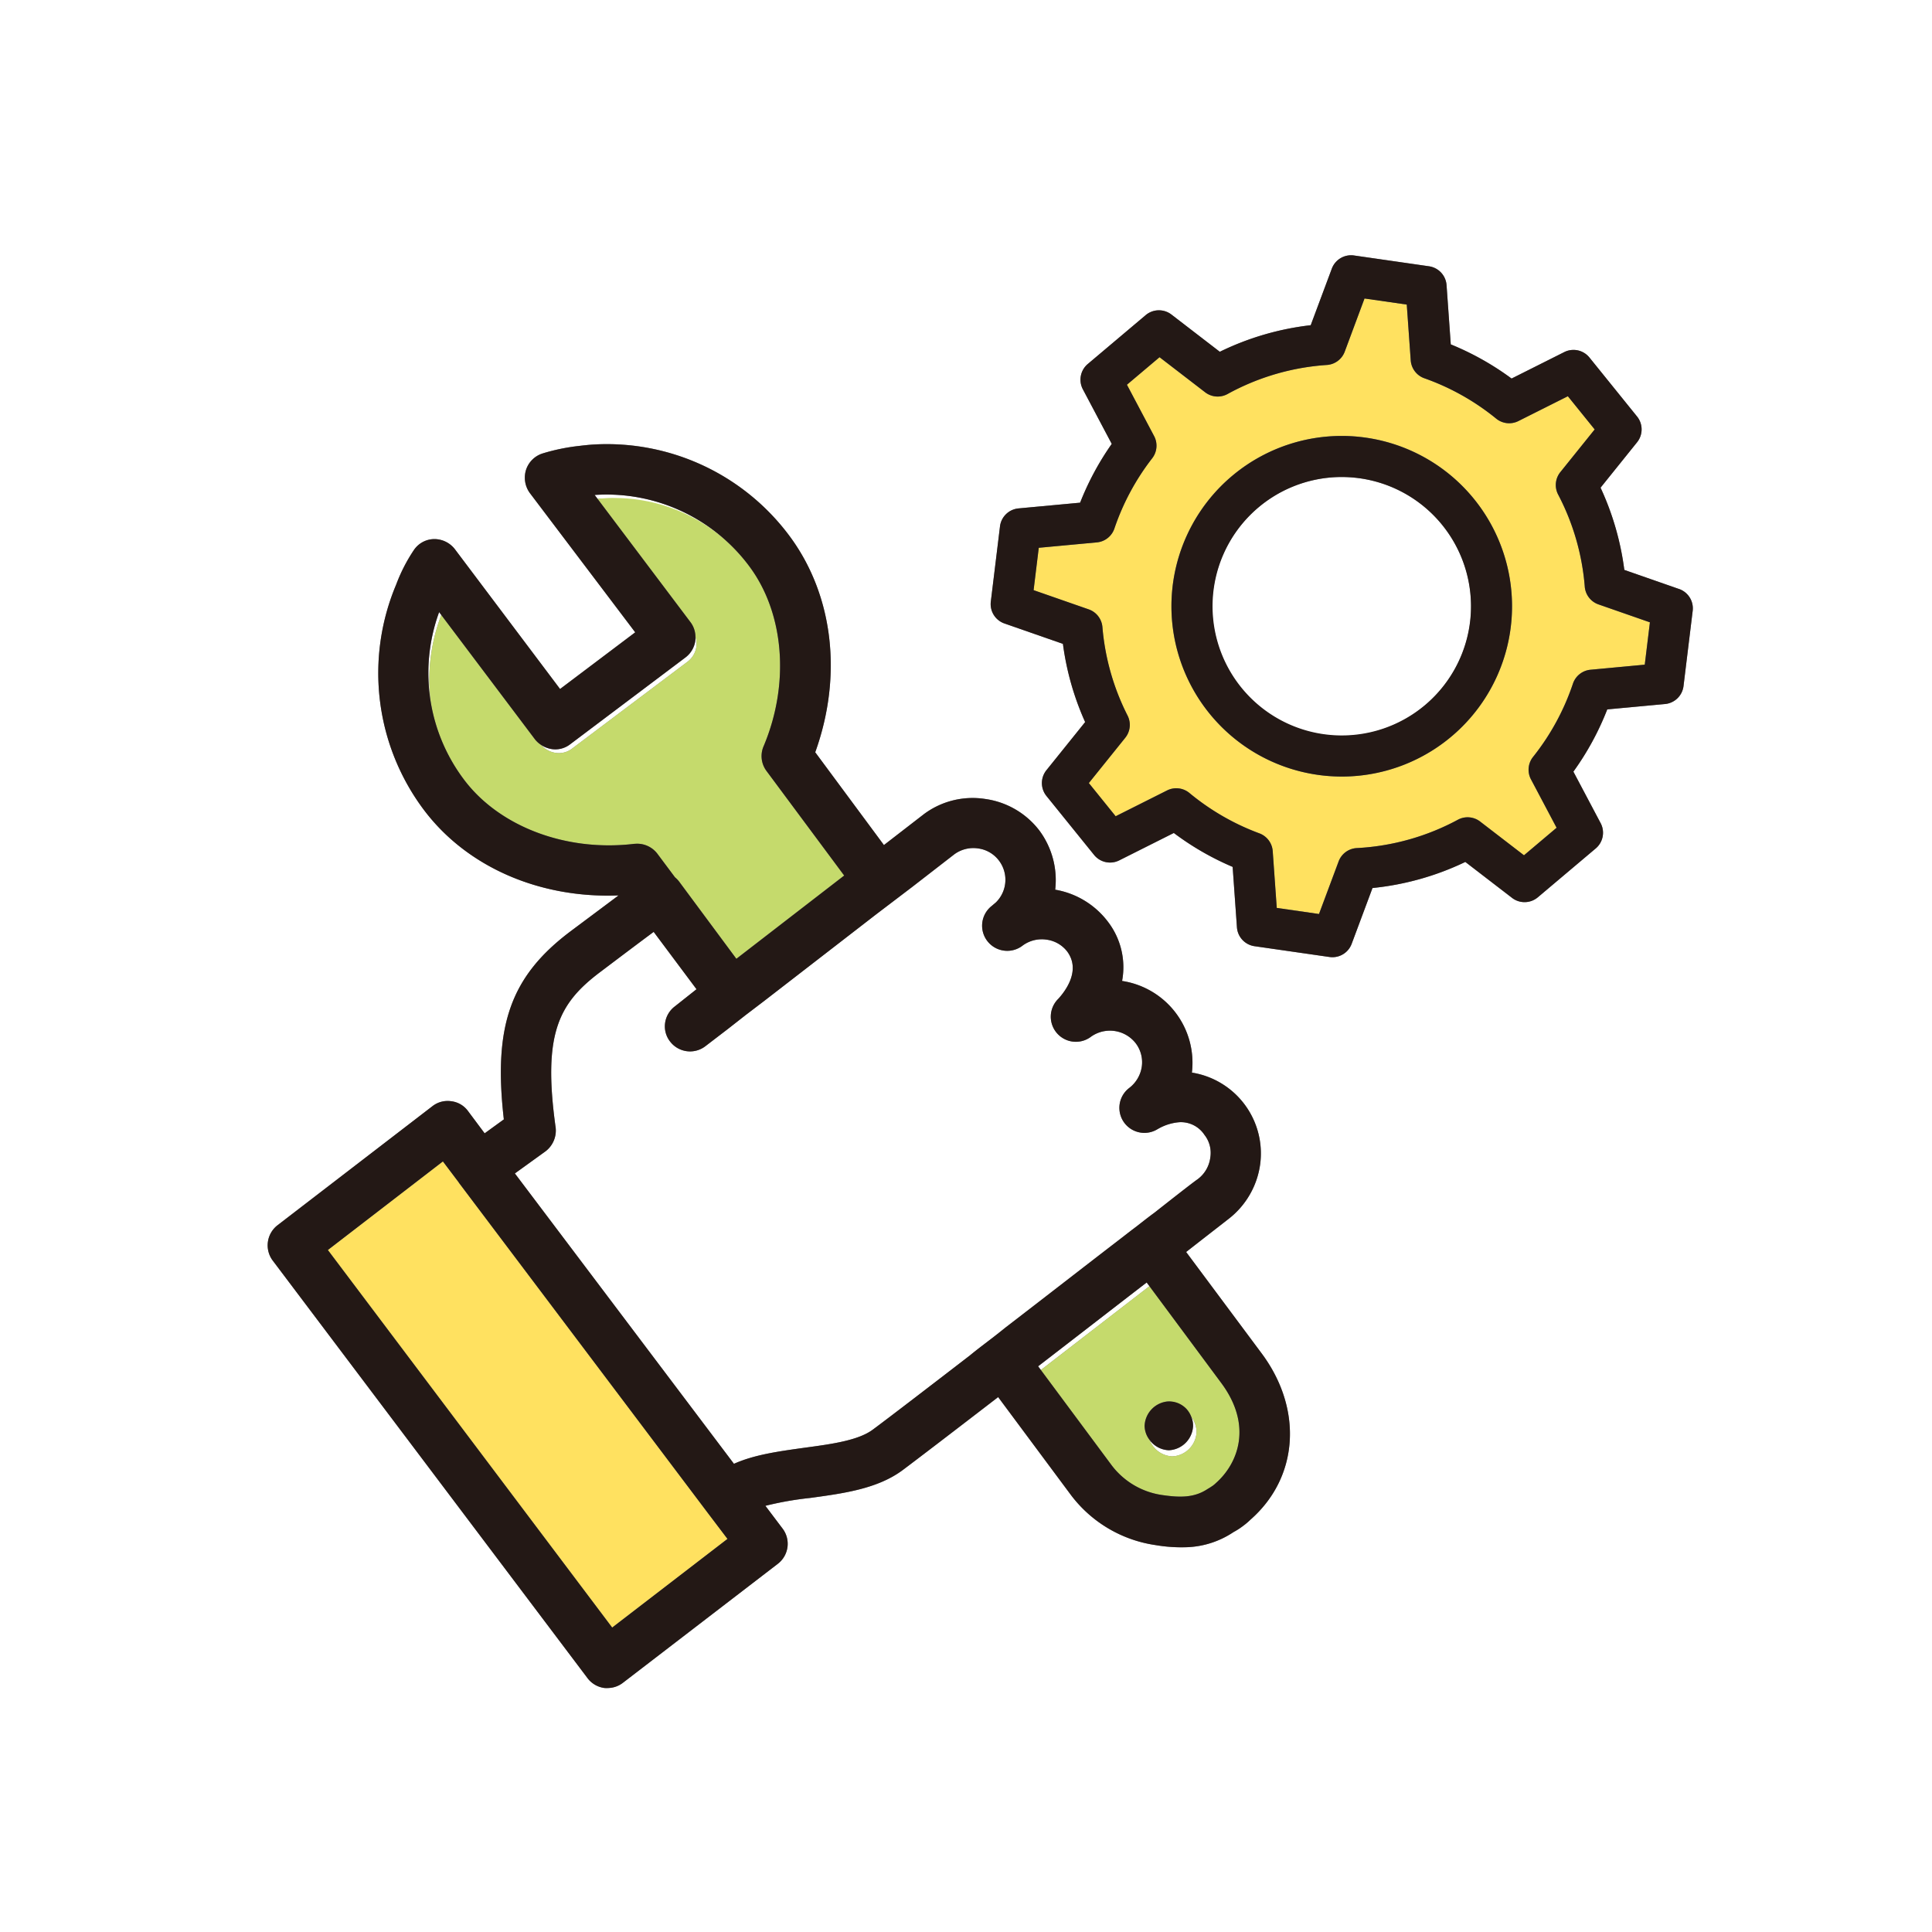 <svg id="グループ_21" data-name="グループ 21" xmlns="http://www.w3.org/2000/svg" xmlns:xlink="http://www.w3.org/1999/xlink" width="400" height="400" viewBox="0 0 400 400">
  <rect x="0" y="0" width="400" height="400" fill="#808080" stroke="none"/>
  <defs>
    <clipPath id="clip-path">
      <rect id="長方形_11" data-name="長方形 11" width="400" height="400" fill="none"/>
    </clipPath>
  </defs>
  <g id="グループ_20" data-name="グループ 20" clip-path="url(#clip-path)">
    <path id="パス_187" data-name="パス 187" d="M112.938,238.372l-.009.006-6.333,4.57,45.361,60.118c4.124-1.848,9.057-2.545,13.833-3.218l.9-.125c5.444-.735,11.075-1.495,14.074-3.779,3.082-2.274,12.613-9.594,20.066-15.335,1-.832,2.039-1.625,3.134-2.465l.589-.451c1.206-.908,2.394-1.853,3.71-2.906,3.981-3.061,8.038-6.2,11.974-9.245,3.959-3.062,7.793-6.027,11.292-8.716l1.332-1.03c.82-.636,1.62-1.256,2.4-1.837l.765-.6c1.055-.822,2.046-1.6,2.97-2.264,1.907-1.507,7.964-6.276,8.926-6.92l0,0a6.625,6.625,0,0,0,2.66-4.525,6.01,6.01,0,0,0-1.208-4.683,5.846,5.846,0,0,0-5.194-2.626,10.466,10.466,0,0,0-4.342,1.339l-.122.064a5.181,5.181,0,0,1-5.886-8.518,6.789,6.789,0,0,0,2.563-4.368,6.493,6.493,0,0,0-1.28-4.894,6.759,6.759,0,0,0-9.216-1.335,5.193,5.193,0,0,1-6.776-7.845c1.513-1.665,4.677-5.9,1.839-9.775a6.472,6.472,0,0,0-4.268-2.463,6.688,6.688,0,0,0-4.935,1.2,5.2,5.2,0,0,1-6.437-8.175l.874-.74a6.568,6.568,0,0,0,.634-8.65,6.47,6.47,0,0,0-4.268-2.516,6.67,6.67,0,0,0-4.952,1.191l-8.719,6.755-7.507,5.708-23.207,17.949-3.771,2.87-3.718,2.911-4.656,3.565a5.2,5.2,0,0,1-7.276-.954,5.076,5.076,0,0,1-1.06-3.8,5.184,5.184,0,0,1,2.013-3.485l4.5-3.566-8.87-11.873c-2.23,1.651-5.511,4.114-10.877,8.169-8.72,6.518-12.15,12.729-9.423,32.316a5.411,5.411,0,0,1-2.1,4.951" fill="#fff"/>
    <path id="パス_188" data-name="パス 188" d="M150.33,111.955a36.666,36.666,0,0,0-27.215-9.476l.6.8a37.008,37.008,0,0,1,26.614,8.678" fill="#fff"/>
    <path id="パス_189" data-name="パス 189" d="M237.407,265.525c-3.3,2.535-6.887,5.311-10.587,8.173-3.908,3.022-7.941,6.141-11.89,9.178l.568.764c7.712-5.927,15.705-12.142,22.477-17.349Z" fill="#fff"/>
    <path id="パス_190" data-name="パス 190" d="M242.284,300.237c-.1.006-.213.013-.324.017a5.151,5.151,0,0,1-3.952-2.141,5.306,5.306,0,0,0,4.672,3.411c.1-.01.209-.013.323-.021a5.277,5.277,0,0,0,4.733-5.013,5.374,5.374,0,0,0-1.1-3.177,4.681,4.681,0,0,1,.378,1.893,5.259,5.259,0,0,1-4.727,5.031" fill="#fff"/>
    <path id="パス_191" data-name="パス 191" d="M280.337,98.882q-1.3-.123-2.591-.123a26.8,26.8,0,1,0,2.591.123" fill="#fff"/>
    <path id="パス_192" data-name="パス 192" d="M118.452,154.982l23.917-18a4.676,4.676,0,0,0,1.613-5.2,4.986,4.986,0,0,1-2.039,4.32l-23.895,17.988a4.981,4.981,0,0,1-3.842.993,5.529,5.529,0,0,1-2.166-.853,4.931,4.931,0,0,0,2.967,1.638,4.461,4.461,0,0,0,3.445-.887" fill="#fff"/>
    <path id="パス_193" data-name="パス 193" d="M0,400H400V0H0Zm258.847-85.318a13.808,13.808,0,0,1-1.462,1.235,14.418,14.418,0,0,1-2,1.291,18.542,18.542,0,0,1-9.462,3.122,31.923,31.923,0,0,1-6.715-.437,26.743,26.743,0,0,1-17.418-10.281l-15.131-20.357c-9.26,7.127-16.955,13.013-19.672,15.045-5.191,3.908-12.2,4.867-18.978,5.8l-.322.043a67.426,67.426,0,0,0-9.218,1.624l3.556,4.71a5.22,5.22,0,0,1-.963,7.282l-32.111,24.663a5.168,5.168,0,0,1-2.864,1.061c-.188.01-.358.019-.529.019a4.088,4.088,0,0,1-.47-.026,5.207,5.207,0,0,1-3.468-2.061l-65.18-86.46a5.261,5.261,0,0,1,1.02-7.276L89.55,229.008A5.107,5.107,0,0,1,93.436,228a5.021,5.021,0,0,1,3.457,2.024l3.448,4.617,3.975-2.885c-2.234-19.42,1.412-29.644,13.871-38.988l6.353-4.747c1.361-1.017,2.533-1.892,3.53-2.639-16.431.651-31.424-5.926-40.275-17.659a47.185,47.185,0,0,1-5.77-46.694,34.5,34.5,0,0,1,3.621-7.081,5.138,5.138,0,0,1,4.224-2.335h.091a5.383,5.383,0,0,1,4.205,2.078l21.787,28.95,15.56-11.733-21.84-28.871a5.411,5.411,0,0,1-.755-4.8,5.279,5.279,0,0,1,3.391-3.355,41.282,41.282,0,0,1,7.789-1.589c.8-.1,1.856-.215,2.857-.271a47.124,47.124,0,0,1,40.352,18.739c9.188,12.216,11.227,29.014,5.475,44.982l14.224,19.209,8.278-6.4a16.87,16.87,0,0,1,12.645-3.148,17.05,17.05,0,0,1,11.237,6.509,17.228,17.228,0,0,1,3.3,12.281,17.315,17.315,0,0,1,10.89,6.6,15.449,15.449,0,0,1,2.958,12.294,17.141,17.141,0,0,1,14.454,18.975,16.95,16.95,0,0,1,14.144,18.9,17.249,17.249,0,0,1-6.678,11.491c-.208.167-.95.744-2.115,1.651-1.526,1.188-3.783,2.944-6.543,5.1l15.509,20.83c8.749,11.609,7.827,25.853-2.241,34.638m91.608-188.206-1.9,15.574a4.253,4.253,0,0,1-3.828,3.719l-11.959,1.112a58.115,58.115,0,0,1-7.014,12.888l5.641,10.659a4.253,4.253,0,0,1-1.015,5.239l-11.99,10.119a4.258,4.258,0,0,1-5.335.12l-9.673-7.443a57.749,57.749,0,0,1-19.22,5.4l-4.312,11.556a4.253,4.253,0,0,1-3.982,2.766,4.316,4.316,0,0,1-.608-.043L259.73,195.9a4.252,4.252,0,0,1-3.634-3.907l-.89-12.51a58.121,58.121,0,0,1-12.18-7.023l-11.295,5.67A4.246,4.246,0,0,1,226.516,177l-9.857-12.208a4.252,4.252,0,0,1,0-5.336l8.013-9.961a57.973,57.973,0,0,1-4.6-16.192l-12.108-4.222a4.251,4.251,0,0,1-2.821-4.529l1.9-15.574a4.253,4.253,0,0,1,3.827-3.719l12.763-1.186a58.09,58.09,0,0,1,6.55-12.173l-5.982-11.3a4.254,4.254,0,0,1,1.016-5.239L237.2,65.246a4.254,4.254,0,0,1,5.335-.121l10.015,7.706a57.776,57.776,0,0,1,18.818-5.5l4.372-11.715a4.262,4.262,0,0,1,4.59-2.723l15.529,2.237a4.253,4.253,0,0,1,3.635,3.908l.873,12.262a58.085,58.085,0,0,1,12.582,7.075L323.858,72.9a4.249,4.249,0,0,1,5.216,1.129l9.857,12.208a4.253,4.253,0,0,1,0,5.336l-7.558,9.4a57.9,57.9,0,0,1,4.92,17.026l11.338,3.953a4.252,4.252,0,0,1,2.821,4.529" fill="#fff"/>
    <path id="パス_194" data-name="パス 194" d="M91.367,127.33l-.451-.6a36.866,36.866,0,0,0-1.732,18.659,37.419,37.419,0,0,1,2.183-18.06" fill="#fff"/>
    <path id="パス_195" data-name="パス 195" d="M240.693,309.543c3.771.551,6.647.528,9.357-1.282.407-.234.627-.384.787-.491.108-.074.194-.131.277-.179l.1-.084a3.811,3.811,0,0,0,.41-.345l.036-.036c4.683-4.083,7.786-12,1.12-20.885l-14.8-19.949C231.2,271.5,223.21,277.713,215.5,283.641l14.645,19.712a15.937,15.937,0,0,0,10.549,6.19m1.015-19.379a5.579,5.579,0,0,1,3.858,1.459,5.646,5.646,0,0,1,1.067,1.69,5.366,5.366,0,0,1,1.1,3.178A5.276,5.276,0,0,1,243,301.5c-.114.007-.219.011-.324.02a5.3,5.3,0,0,1-4.672-3.411,4.877,4.877,0,0,1-1.029-2.918,5.279,5.279,0,0,1,4.73-5.031" fill="#c5da6c"/>
    <path id="パス_196" data-name="パス 196" d="M131.271,174.715l.271-.015a5.242,5.242,0,0,1,4.559,2.059l3.649,4.886a5.171,5.171,0,0,1,.836.861l11.87,16.006,22.323-17.236-16.093-21.662a5.149,5.149,0,0,1-.593-5.108c5.492-13.009,4.282-27.7-3.086-37.427a34.678,34.678,0,0,0-31.292-13.8l19.25,25.549a5.1,5.1,0,0,1,1.017,2.956,4.677,4.677,0,0,1-1.613,5.2l-23.917,18a4.463,4.463,0,0,1-3.445.887,4.934,4.934,0,0,1-2.967-1.638,5.3,5.3,0,0,1-1.276-1.151l-19.4-25.75a37.421,37.421,0,0,0-2.184,18.06A36.643,36.643,0,0,0,96.1,161.46c7.334,9.721,21.148,14.926,35.176,13.255" fill="#c5da6c"/>
    <path id="パス_197" data-name="パス 197" d="M67.878,258.8l58.867,78.168,23.874-18.355-4.084-5.392L94.988,244.841v-.028l0,0L91.7,240.456Z" fill="#ffe160"/>
    <path id="パス_198" data-name="パス 198" d="M241.96,300.254c.11,0,.218-.011.323-.017a5.26,5.26,0,0,0,4.727-5.032,4.663,4.663,0,0,0-.378-1.892,4.853,4.853,0,0,0-4.924-3.15,5.278,5.278,0,0,0-4.729,5.032,4.868,4.868,0,0,0,1.028,2.918,5.154,5.154,0,0,0,3.953,2.141" fill="#231815"/>
    <path id="パス_199" data-name="パス 199" d="M245.579,259.214c2.76-2.158,5.017-3.914,6.543-5.1,1.165-.906,1.907-1.483,2.115-1.65a17.251,17.251,0,0,0,6.678-11.491,16.95,16.95,0,0,0-14.144-18.9,17.141,17.141,0,0,0-14.454-18.974,15.448,15.448,0,0,0-2.958-12.294,17.317,17.317,0,0,0-10.89-6.6,17.227,17.227,0,0,0-3.3-12.28,17.055,17.055,0,0,0-11.237-6.51,16.871,16.871,0,0,0-12.645,3.149l-8.278,6.4-14.224-19.209c5.752-15.968,3.713-32.766-5.475-44.981a47.125,47.125,0,0,0-40.352-18.74c-1,.056-2.059.175-2.857.272a41.2,41.2,0,0,0-7.789,1.589,5.275,5.275,0,0,0-3.391,3.354,5.411,5.411,0,0,0,.755,4.8l21.84,28.871-15.56,11.734L94.166,113.689a5.387,5.387,0,0,0-4.205-2.078H89.87a5.14,5.14,0,0,0-4.224,2.335,34.521,34.521,0,0,0-3.621,7.081,47.186,47.186,0,0,0,5.77,46.7c8.851,11.733,23.844,18.309,40.275,17.659-1,.747-2.169,1.622-3.53,2.638l-6.353,4.747c-12.459,9.344-16.1,19.569-13.871,38.989l-3.975,2.884-3.448-4.617A5.019,5.019,0,0,0,93.436,228a5.1,5.1,0,0,0-3.886,1.008L57.457,253.674a5.26,5.26,0,0,0-1.02,7.275l65.18,86.46a5.209,5.209,0,0,0,3.468,2.062,4.311,4.311,0,0,0,.47.025c.171,0,.341-.009.529-.019a5.16,5.16,0,0,0,2.864-1.06l32.111-24.663a5.22,5.22,0,0,0,.963-7.282l-3.556-4.71a67.272,67.272,0,0,1,9.218-1.624l.322-.043c6.778-.928,13.787-1.887,18.978-5.8,2.717-2.033,10.412-7.918,19.672-15.045l15.131,20.356a26.735,26.735,0,0,0,17.418,10.281,31.855,31.855,0,0,0,6.715.437,18.541,18.541,0,0,0,9.462-3.121,14.605,14.605,0,0,0,2-1.291,13.93,13.93,0,0,0,1.462-1.235c10.068-8.786,10.99-23.03,2.241-34.638Zm-150.592-14.4v.029l51.547,68.382,4.084,5.391L126.745,336.97,67.878,258.8,91.7,240.456l3.284,4.351,0,0M215.5,283.64l-.567-.764c3.948-3.036,7.981-6.155,11.889-9.178,3.7-2.862,7.289-5.638,10.587-8.173l.569.766,14.8,19.949c6.666,8.884,3.563,16.8-1.12,20.886l-.036.035a3.917,3.917,0,0,1-.41.346l-.1.084c-.083.048-.169.1-.277.178-.16.108-.38.257-.787.492-2.71,1.809-5.586,1.833-9.357,1.282a15.943,15.943,0,0,1-10.55-6.191ZM115.036,233.421c-2.727-19.587.7-25.8,9.423-32.316,5.366-4.055,8.647-6.518,10.878-8.169l8.869,11.872-4.5,3.567a5.182,5.182,0,0,0-2.013,3.485,5.081,5.081,0,0,0,1.06,3.8,5.2,5.2,0,0,0,7.276.954l4.657-3.565,3.717-2.911,3.772-2.871,23.207-17.948,7.507-5.708,8.718-6.755a6.672,6.672,0,0,1,4.953-1.191,6.463,6.463,0,0,1,4.266,2.516,6.567,6.567,0,0,1-.633,8.65l-.874.74a5.2,5.2,0,0,0,6.438,8.175,6.683,6.683,0,0,1,4.933-1.2,6.469,6.469,0,0,1,4.269,2.463c2.839,3.876-.326,8.11-1.84,9.775a5.193,5.193,0,0,0,6.777,7.845,6.759,6.759,0,0,1,9.216,1.335,6.506,6.506,0,0,1,1.281,4.894,6.783,6.783,0,0,1-2.565,4.368,5.181,5.181,0,0,0,5.887,8.518l.122-.064a10.469,10.469,0,0,1,4.343-1.339,5.846,5.846,0,0,1,5.193,2.626,6.01,6.01,0,0,1,1.208,4.683,6.621,6.621,0,0,1-2.66,4.525l0,0c-.963.644-7.02,5.413-8.928,6.919-.923.669-1.914,1.443-2.969,2.265l-.764.6c-.78.581-1.578,1.2-2.4,1.837l-1.332,1.03c-3.5,2.689-7.333,5.654-11.292,8.716-3.935,3.045-7.994,6.184-11.973,9.245-1.317,1.053-2.5,2-3.71,2.906l-.589.451c-1.1.84-2.132,1.633-3.135,2.465-7.453,5.74-16.983,13.061-20.065,15.335-3,2.284-8.63,3.044-14.076,3.779l-.9.125c-4.775.673-9.709,1.37-13.833,3.218L106.6,242.948l6.333-4.57.008-.006a5.408,5.408,0,0,0,2.1-4.951M89.184,145.39a36.877,36.877,0,0,1,1.732-18.659l.451.6,19.4,25.75a5.249,5.249,0,0,0,1.275,1.15,5.521,5.521,0,0,0,2.166.854,4.985,4.985,0,0,0,3.842-.993L141.943,136.1a5.357,5.357,0,0,0,2.016-3.467,5.412,5.412,0,0,0,.023-.853,5.094,5.094,0,0,0-1.016-2.956l-19.25-25.549-.6-.8a36.85,36.85,0,0,1,31.893,14.6c7.368,9.724,8.579,24.418,3.087,37.427a5.149,5.149,0,0,0,.592,5.108l16.093,21.661-22.323,17.237-11.869-16.006a5.218,5.218,0,0,0-.836-.862l-3.65-4.885a5.241,5.241,0,0,0-4.559-2.059l-.271.015c-14.028,1.671-27.841-3.534-35.175-13.255a36.633,36.633,0,0,1-6.912-16.07" fill="#231815"/>
    <path id="パス_200" data-name="パス 200" d="M328.111,121.462a49.53,49.53,0,0,0-5.516-19.077,4.251,4.251,0,0,1,.456-4.635l7.111-8.838-5.551-6.875-10.242,5.14a4.252,4.252,0,0,1-4.593-.5A49.7,49.7,0,0,0,294.9,78.315a4.25,4.25,0,0,1-2.824-3.707l-.823-11.55L282.51,61.8,278.4,72.807a4.25,4.25,0,0,1-3.7,2.756,49.5,49.5,0,0,0-20.563,6.016,4.257,4.257,0,0,1-4.635-.36l-9.442-7.264-6.753,5.7,5.629,10.633a4.25,4.25,0,0,1-.4,4.595,49.715,49.715,0,0,0-7.822,14.545,4.256,4.256,0,0,1-3.634,2.868l-12.025,1.118-1.07,8.77,11.41,3.979a4.253,4.253,0,0,1,2.838,3.658,49.568,49.568,0,0,0,5.211,18.339,4.251,4.251,0,0,1-.481,4.587l-7.541,9.374,5.551,6.875,10.648-5.345a4.249,4.249,0,0,1,4.62.526,49.726,49.726,0,0,0,14.486,8.358,4.251,4.251,0,0,1,2.765,3.686l.836,11.753,8.746,1.26,4.063-10.888a4.252,4.252,0,0,1,3.758-2.76,49.469,49.469,0,0,0,20.935-5.87,4.248,4.248,0,0,1,4.606.375l9.082,6.987,6.752-5.7-5.307-10.027a4.249,4.249,0,0,1,.432-4.637,49.668,49.668,0,0,0,8.258-15.17,4.251,4.251,0,0,1,3.637-2.881l11.232-1.045,1.07-8.771-10.649-3.712a4.252,4.252,0,0,1-2.839-3.673m-15.217,7.4a35.263,35.263,0,0,1-35.035,31.911q-1.7,0-3.414-.163a35.258,35.258,0,1,1,38.449-31.748" fill="#ffe160"/>
    <path id="パス_201" data-name="パス 201" d="M347.633,121.946,336.3,117.993a57.93,57.93,0,0,0-4.92-17.025l7.558-9.4a4.252,4.252,0,0,0,0-5.336l-9.856-12.208a4.252,4.252,0,0,0-5.216-1.129l-10.909,5.476A58.091,58.091,0,0,0,300.367,71.3l-.873-12.263a4.253,4.253,0,0,0-3.635-3.907L280.33,52.892a4.262,4.262,0,0,0-4.59,2.723l-4.372,11.716a57.782,57.782,0,0,0-18.819,5.5l-10.014-7.706a4.254,4.254,0,0,0-5.335.12L225.209,75.363a4.252,4.252,0,0,0-1.016,5.239l5.981,11.3a58.086,58.086,0,0,0-6.549,12.173l-12.763,1.187a4.251,4.251,0,0,0-3.827,3.718l-1.9,15.575a4.252,4.252,0,0,0,2.822,4.529l12.108,4.222a57.915,57.915,0,0,0,4.6,16.192l-8.013,9.961a4.252,4.252,0,0,0,0,5.336L226.515,177a4.25,4.25,0,0,0,5.216,1.129l11.295-5.67a58.117,58.117,0,0,0,12.18,7.022l.889,12.51a4.254,4.254,0,0,0,3.635,3.907l15.529,2.238a4.341,4.341,0,0,0,.609.043,4.251,4.251,0,0,0,3.981-2.766l4.313-11.557a57.754,57.754,0,0,0,19.22-5.4l9.672,7.442a4.257,4.257,0,0,0,5.335-.12l11.991-10.118a4.253,4.253,0,0,0,1.015-5.239l-5.641-10.66a58.1,58.1,0,0,0,7.013-12.887l11.96-1.113a4.251,4.251,0,0,0,3.827-3.718l1.9-15.575a4.252,4.252,0,0,0-2.822-4.529m-7.1,15.672L329.3,138.663a4.251,4.251,0,0,0-3.638,2.881,49.668,49.668,0,0,1-8.258,15.17,4.249,4.249,0,0,0-.432,4.637l5.307,10.027-6.752,5.7-9.082-6.987a4.247,4.247,0,0,0-4.6-.375,49.477,49.477,0,0,1-20.936,5.87,4.253,4.253,0,0,0-3.758,2.76l-4.063,10.888-8.745-1.259-.836-11.754a4.25,4.25,0,0,0-2.766-3.686,49.752,49.752,0,0,1-14.486-8.358,4.248,4.248,0,0,0-4.619-.526l-10.649,5.345-5.551-6.875,7.541-9.374a4.251,4.251,0,0,0,.481-4.587,49.568,49.568,0,0,1-5.211-18.339,4.253,4.253,0,0,0-2.838-3.658l-11.41-3.979,1.07-8.77,12.026-1.118a4.253,4.253,0,0,0,3.633-2.868,49.718,49.718,0,0,1,7.823-14.545,4.252,4.252,0,0,0,.4-4.595l-5.629-10.633,6.753-5.7,9.442,7.265a4.257,4.257,0,0,0,4.635.359,49.5,49.5,0,0,1,20.564-6.016,4.25,4.25,0,0,0,3.7-2.756L282.509,61.8l8.746,1.259.822,11.55a4.25,4.25,0,0,0,2.824,3.707,49.7,49.7,0,0,1,14.874,8.359,4.25,4.25,0,0,0,4.593.5l10.242-5.14,5.551,6.875L323.05,97.75a4.251,4.251,0,0,0-.456,4.635,49.529,49.529,0,0,1,5.516,19.077,4.252,4.252,0,0,0,2.839,3.673l10.649,3.712Z" fill="#231815"/>
    <path id="パス_202" data-name="パス 202" d="M281.146,90.417a35.258,35.258,0,0,0-6.7,70.2q1.713.164,3.414.163a35.26,35.26,0,0,0,3.287-70.36m23.283,37.64a26.753,26.753,0,1,1-26.683-29.3q1.29,0,2.591.123a26.757,26.757,0,0,1,24.092,29.175" fill="#231815"/>
  </g>
</svg>
